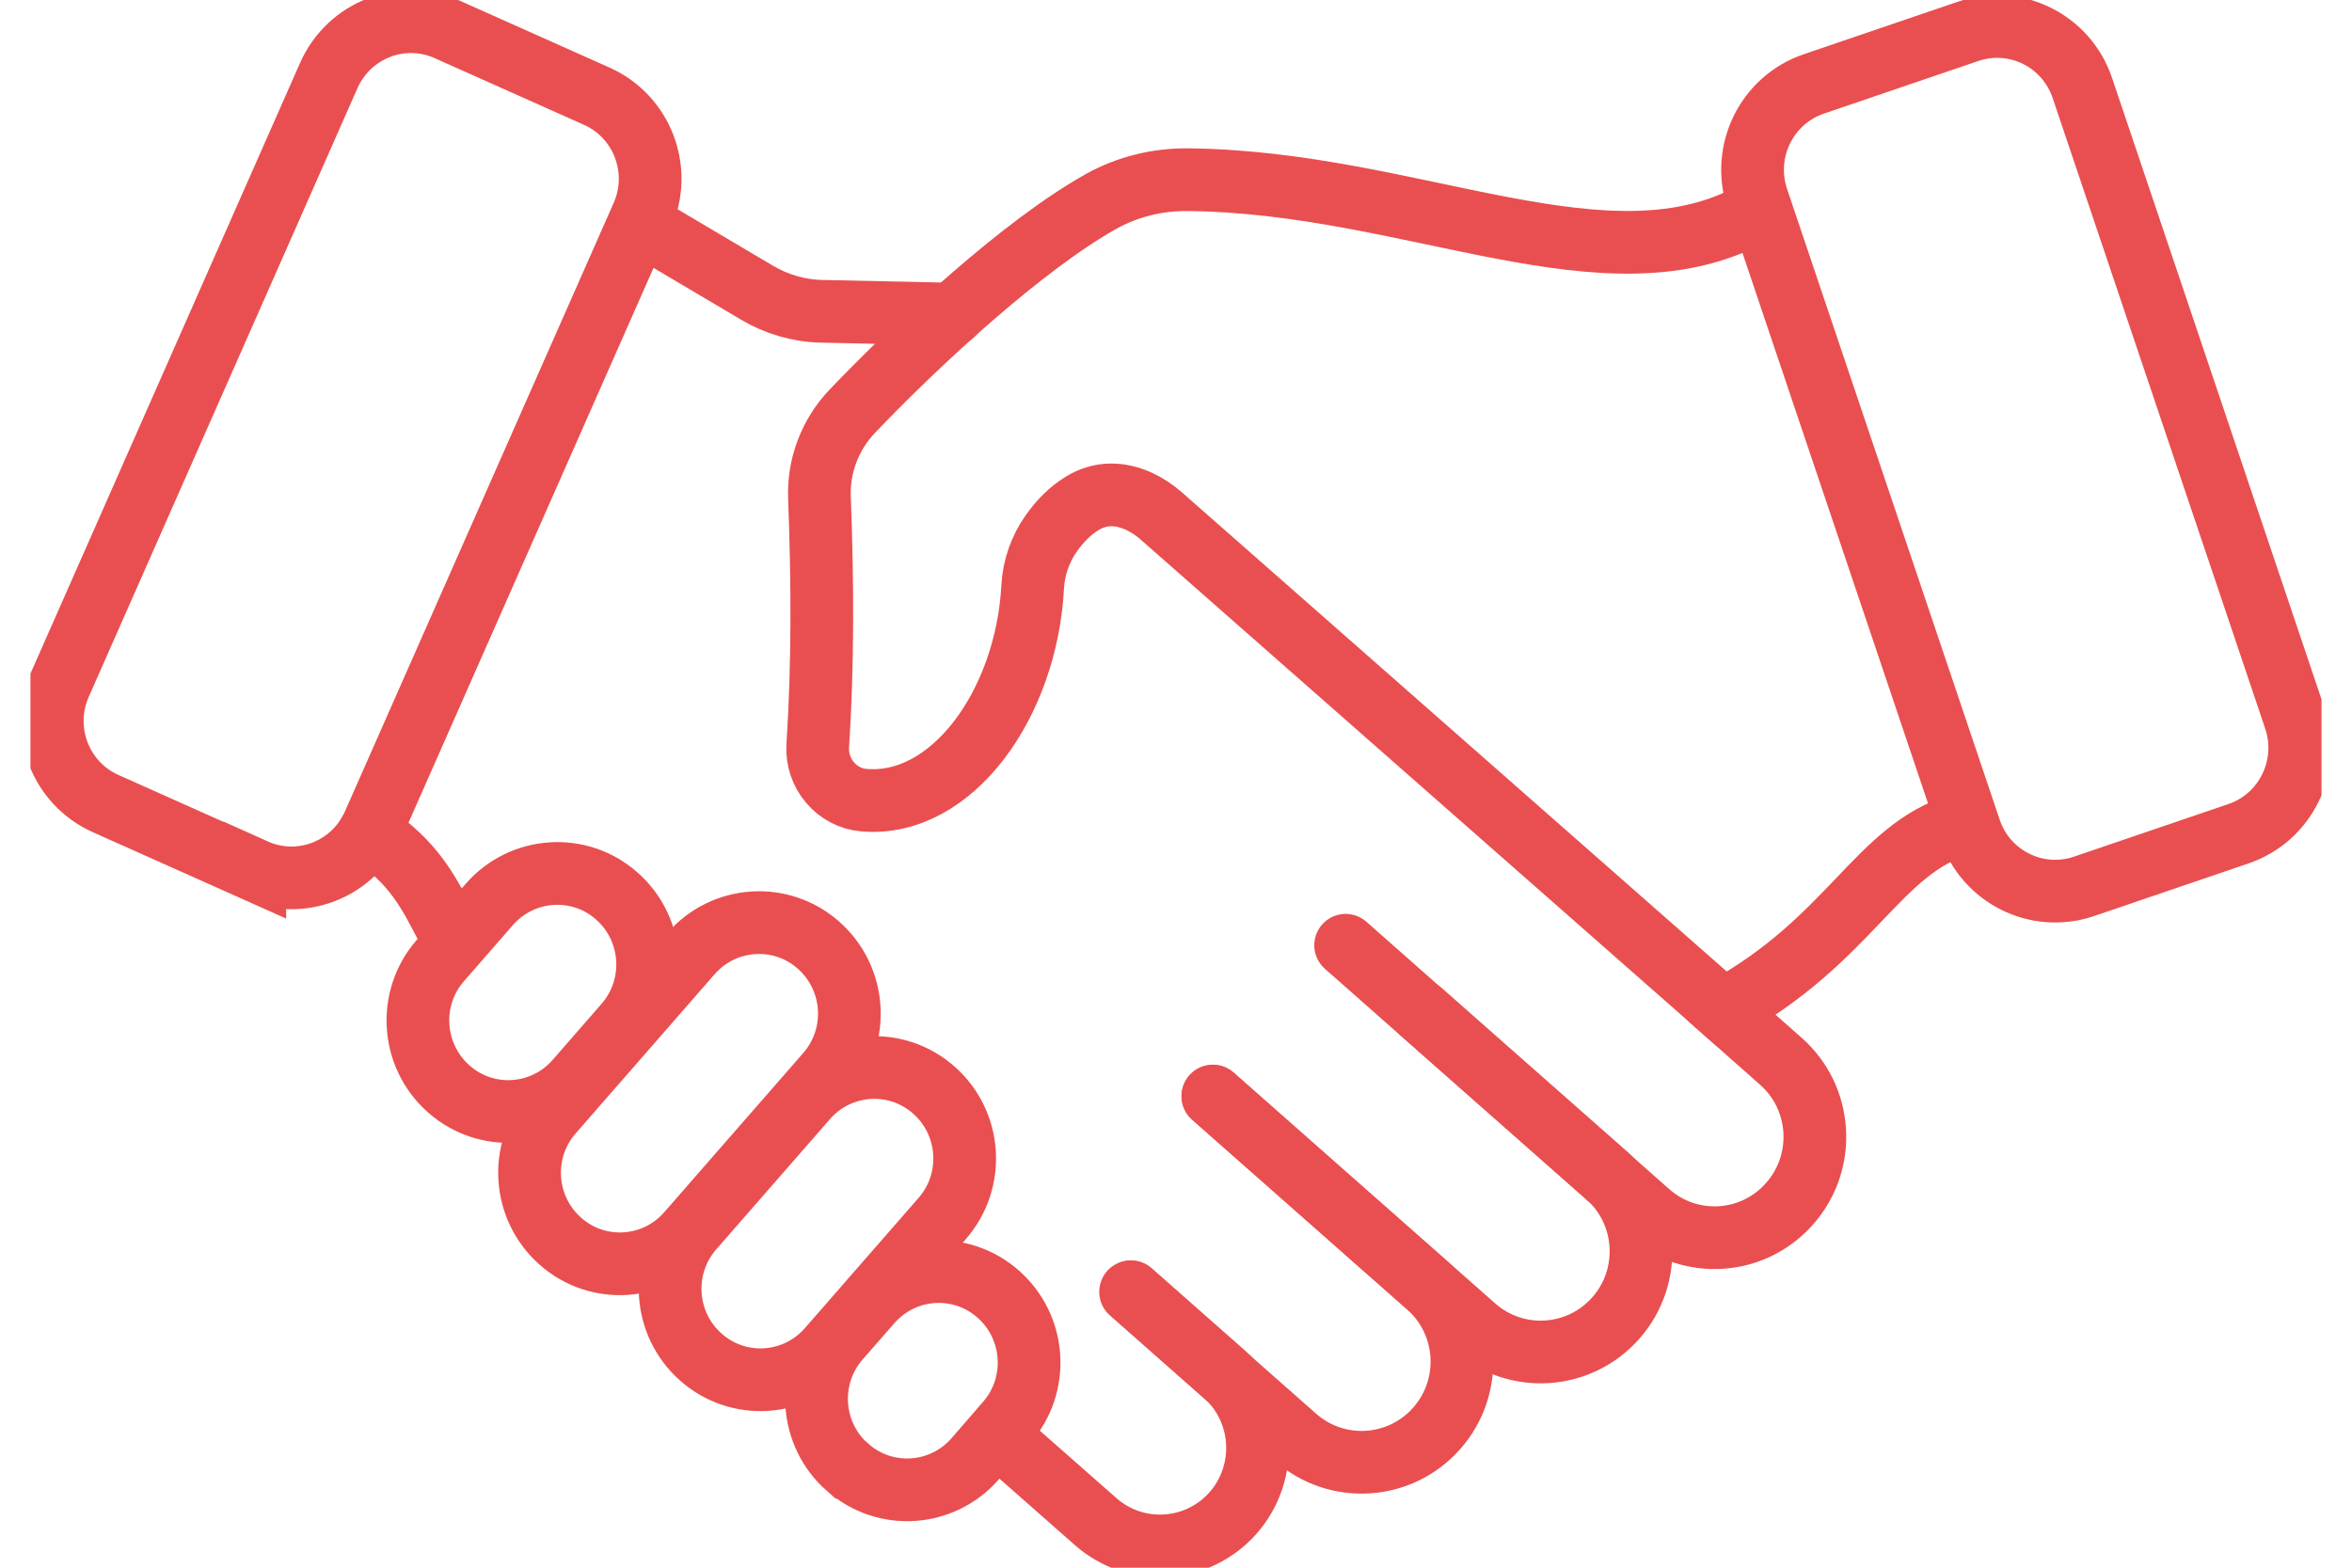 <svg width="75" height="50" viewBox="0 0 75 50" fill="none" xmlns="http://www.w3.org/2000/svg">
<g clip-path="url(#clip0_83_420)">
<path d="M32.022 45.962L34.936 48.529C36.227 49.667 38.19 49.542 39.328 48.245C40.459 46.947 40.334 44.969 39.044 43.831L36.067 41.202" stroke="#E94F50" stroke-width="2" stroke-miterlimit="10" stroke-linecap="round"/>
<path d="M11.775 26.561C13.232 27.512 13.697 28.525 14.245 29.566" stroke="#E94F50" stroke-width="2" stroke-miterlimit="10" stroke-linecap="round"/>
<path d="M30.384 10.019L26.214 9.929C25.479 9.915 24.764 9.707 24.133 9.332L20.795 7.355" stroke="#E94F50" stroke-width="2" stroke-miterlimit="10" stroke-linecap="round"/>
<path d="M42.909 30.148L52.567 38.676C53.893 39.849 55.912 39.717 57.077 38.378C58.243 37.045 58.111 35.013 56.786 33.847L54.566 31.883" stroke="#E94F50" stroke-width="2" stroke-miterlimit="10" stroke-linecap="round"/>
<path d="M45.296 32.251L51.242 37.496C52.567 38.669 52.699 40.695 51.533 42.028C50.368 43.36 48.349 43.492 47.023 42.326L38.676 34.957" stroke="#E94F50" stroke-width="2" stroke-miterlimit="10" stroke-linecap="round"/>
<path d="M38.676 34.964L45.531 41.014C46.857 42.187 46.989 44.213 45.823 45.545C44.657 46.878 42.638 47.009 41.313 45.844L36.053 41.202" stroke="#E94F50" stroke-width="2" stroke-miterlimit="10" stroke-linecap="round"/>
<path d="M14.308 34.728C13.114 33.673 12.989 31.841 14.044 30.634L15.605 28.844C16.653 27.644 18.478 27.519 19.671 28.58C20.865 29.635 20.989 31.467 19.935 32.674L18.374 34.464C17.326 35.665 15.501 35.79 14.308 34.728Z" stroke="#E94F50" stroke-width="2" stroke-miterlimit="10" stroke-linecap="round"/>
<path d="M27.019 46.794C25.826 45.74 25.701 43.908 26.756 42.7L27.769 41.542C28.816 40.341 30.641 40.217 31.835 41.278C33.028 42.333 33.153 44.165 32.098 45.372L31.779 45.74L31.092 46.531C30.044 47.731 28.22 47.856 27.026 46.794H27.019Z" stroke="#E94F50" stroke-width="2" stroke-miterlimit="10" stroke-linecap="round"/>
<path d="M17.867 39.585C16.674 38.53 16.549 36.699 17.604 35.491L22.037 30.412C23.085 29.212 24.91 29.087 26.103 30.148C27.297 31.203 27.422 33.035 26.367 34.242L21.933 39.321C20.886 40.522 19.061 40.647 17.867 39.585V39.585Z" stroke="#E94F50" stroke-width="2" stroke-miterlimit="10" stroke-linecap="round"/>
<path d="M22.349 43.283C21.156 42.229 21.031 40.397 22.086 39.19L25.715 35.033C26.762 33.833 28.587 33.708 29.781 34.77C30.974 35.824 31.099 37.656 30.044 38.864L26.416 43.02C25.368 44.22 23.543 44.345 22.349 43.283V43.283Z" stroke="#E94F50" stroke-width="2" stroke-miterlimit="10" stroke-linecap="round"/>
<path d="M55.988 6.751C51.304 9.416 45.074 5.794 37.864 5.731C36.907 5.724 35.963 5.953 35.123 6.418C32.626 7.813 29.267 10.928 27.179 13.114C26.471 13.857 26.089 14.856 26.131 15.883C26.235 18.602 26.242 21.246 26.076 23.786C26.02 24.66 26.679 25.451 27.547 25.52C30.35 25.763 32.737 22.453 32.931 18.7C32.966 18.096 33.174 17.506 33.521 17.014C33.805 16.611 34.131 16.285 34.506 16.056C35.082 15.702 35.7 15.709 36.317 15.987C36.574 16.105 36.81 16.264 37.018 16.445L54.94 32.209C59.006 29.996 59.881 27.054 62.524 26.297" stroke="#E94F50" stroke-width="2" stroke-miterlimit="10" stroke-linecap="round"/>
<path d="M71.385 26.589L66.459 28.268C64.953 28.782 63.322 27.97 62.816 26.457L56.037 6.342C55.53 4.829 56.335 3.192 57.834 2.678L62.76 0.999C64.266 0.486 65.897 1.298 66.403 2.81L73.182 22.925C73.689 24.438 72.884 26.076 71.385 26.589V26.589Z" stroke="#E94F50" stroke-width="2" stroke-miterlimit="10" stroke-linecap="round"/>
<path d="M8.125 27.755L3.372 25.631C1.922 24.986 1.27 23.279 1.915 21.822L10.484 2.408C11.13 0.951 12.823 0.291 14.273 0.944L19.026 3.067C20.476 3.712 21.128 5.419 20.483 6.876L11.914 26.284C11.268 27.741 9.575 28.4 8.125 27.748V27.755Z" stroke="#E94F50" stroke-width="2" stroke-miterlimit="10" stroke-linecap="round"/>
</g>
<defs>
<clipPath id="clip0_83_420">
<rect width="73.057" height="50" fill="white" transform="translate(0.971)"/>
</clipPath>
</defs>
</svg>
